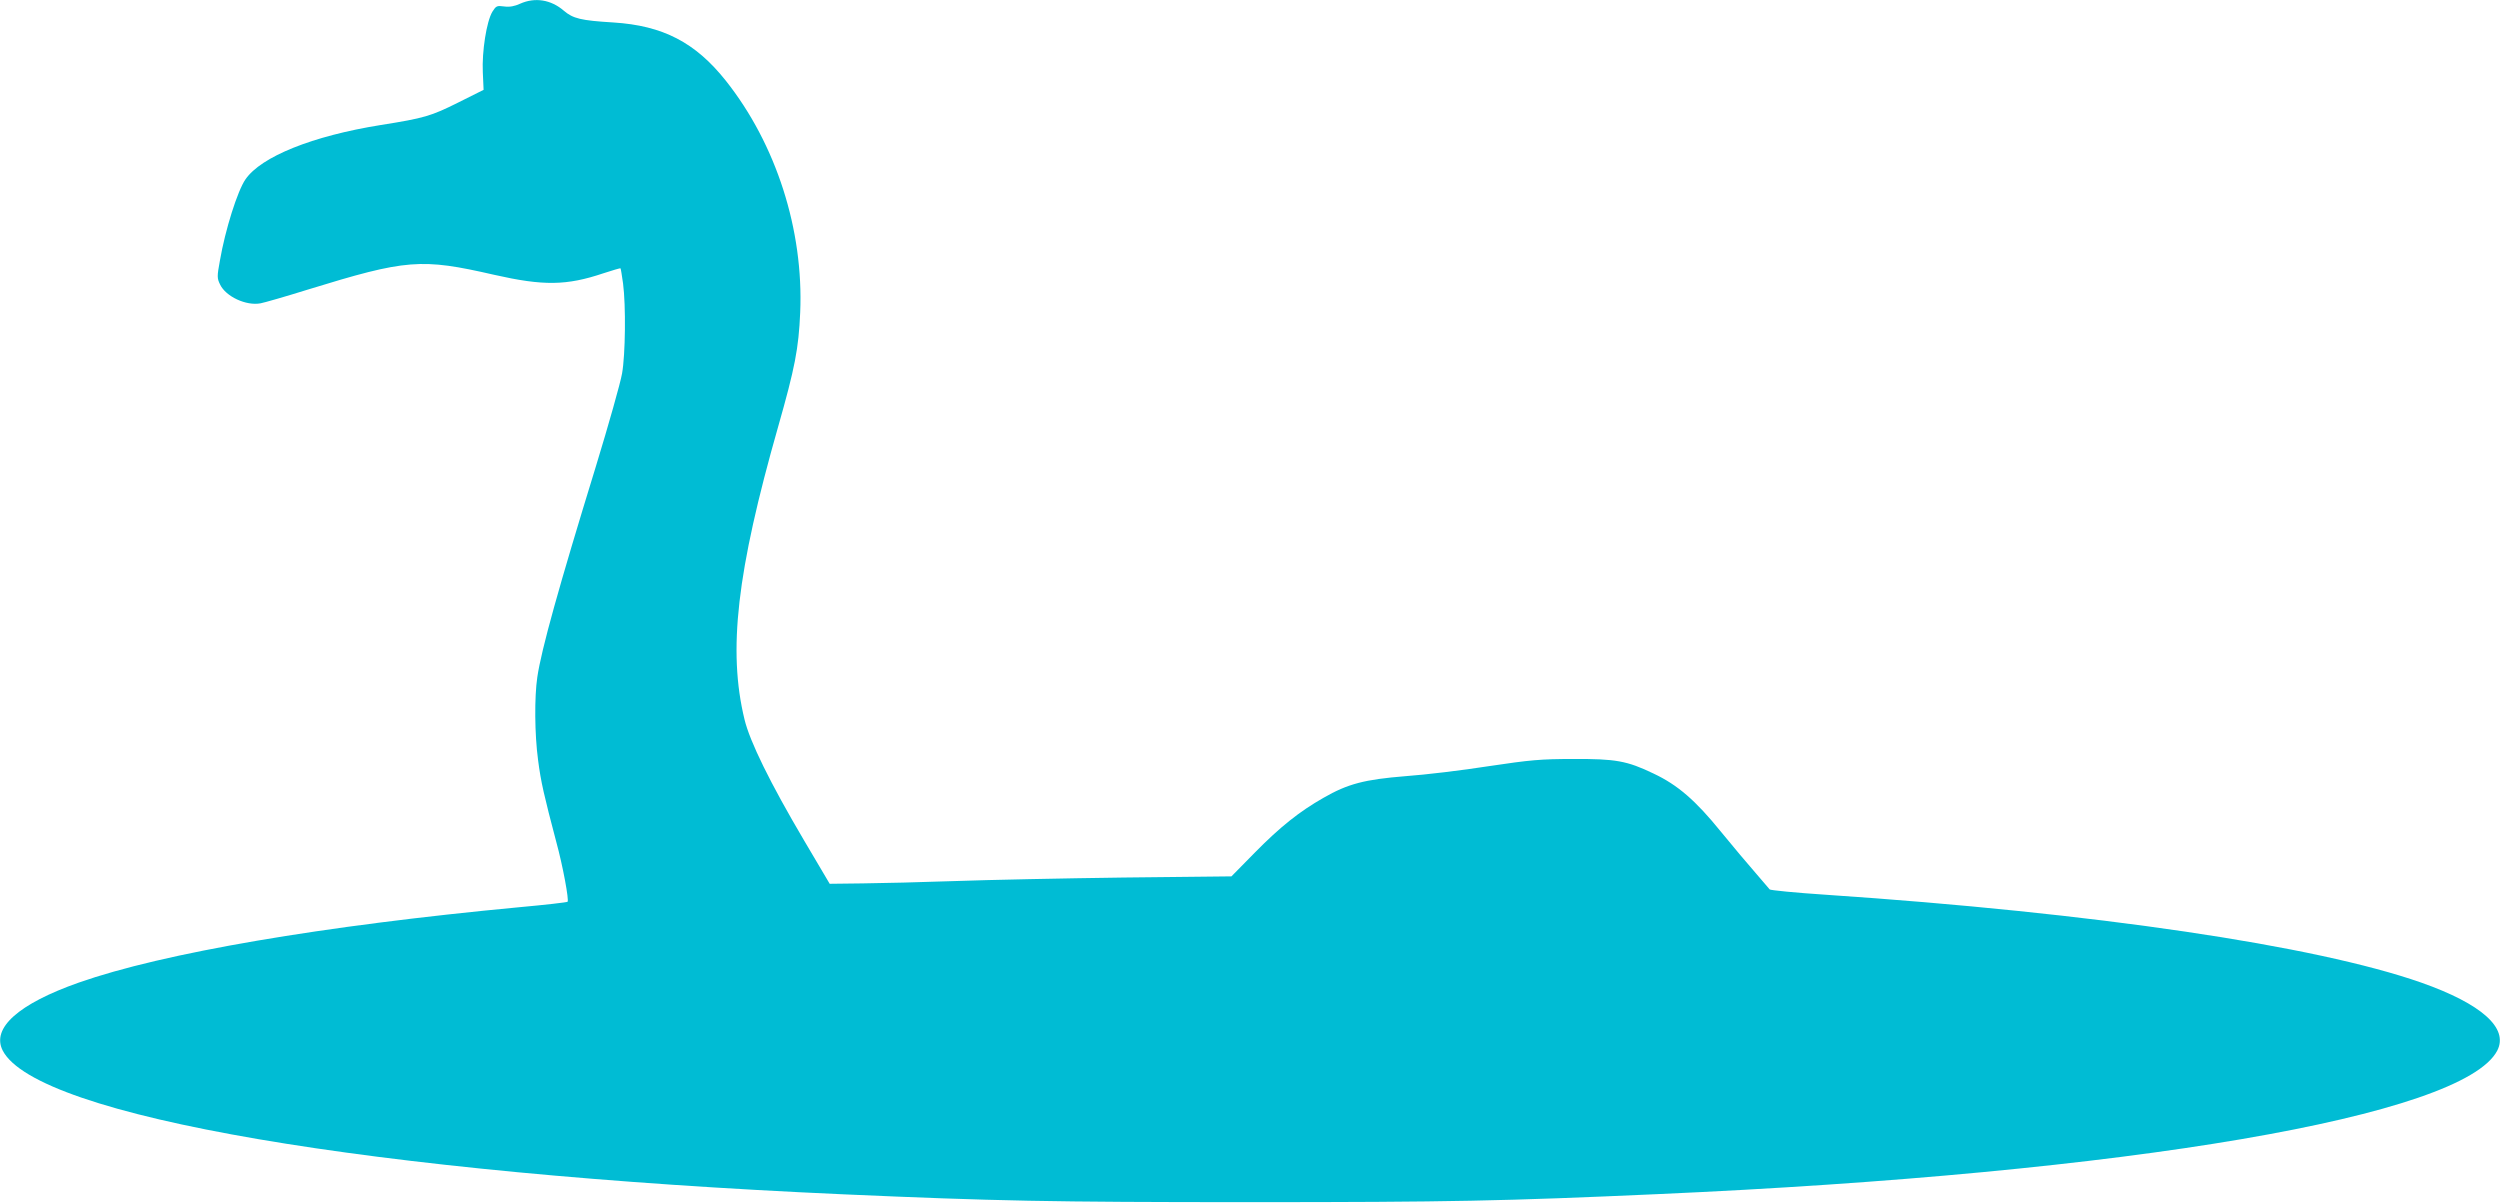 <?xml version="1.0" standalone="no"?>
<!DOCTYPE svg PUBLIC "-//W3C//DTD SVG 20010904//EN"
 "http://www.w3.org/TR/2001/REC-SVG-20010904/DTD/svg10.dtd">
<svg version="1.0" xmlns="http://www.w3.org/2000/svg"
 width="1280pt" height="616pt" viewBox="0 0 1280 616"
 preserveAspectRatio="xMidYMid meet">
<g transform="translate(0,616) scale(0.1,-0.1)"
fill="#00bcd4" stroke="none">
<path d="M2663 6141 c-28 -13 -54 -18 -82 -14 -37 5 -41 3 -60 -27 -30 -50
-54 -204 -49 -310 l4 -90 -130 -65 c-138 -69 -174 -80 -396 -115 -350 -56
-613 -162 -693 -278 -41 -59 -104 -259 -131 -416 -15 -81 -15 -91 1 -123 29
-61 133 -110 207 -96 17 3 126 34 241 70 507 156 580 162 955 76 252 -57 370
-56 560 8 46 15 86 27 87 25 2 -2 7 -36 13 -77 15 -114 12 -365 -5 -461 -8
-47 -69 -263 -135 -479 -190 -618 -278 -934 -299 -1076 -15 -101 -14 -292 4
-425 14 -110 31 -183 93 -418 34 -124 66 -299 58 -307 -3 -3 -115 -16 -248
-28 -1007 -95 -1823 -234 -2255 -386 -309 -109 -448 -233 -389 -348 174 -336
1881 -628 4306 -736 773 -34 1057 -40 2080 -40 1025 0 1305 6 2085 41 2418
107 4127 399 4301 735 59 115 -80 239 -389 348 -542 190 -1669 357 -3050 450
-154 10 -282 23 -286 27 -4 5 -37 43 -72 84 -36 41 -117 137 -179 213 -128
158 -220 238 -343 296 -137 66 -195 76 -412 75 -166 0 -220 -5 -434 -37 -134
-21 -325 -44 -425 -51 -210 -17 -295 -39 -420 -111 -123 -70 -221 -148 -351
-280 l-120 -122 -555 -6 c-305 -4 -692 -12 -860 -18 -168 -6 -381 -11 -474
-12 l-168 -2 -130 220 c-176 298 -279 509 -306 621 -86 354 -40 755 172 1499
86 302 105 400 113 585 18 423 -123 862 -381 1187 -156 196 -322 282 -576 298
-166 10 -206 20 -253 60 -66 57 -148 70 -224 36z"/>
</g>
</svg>
